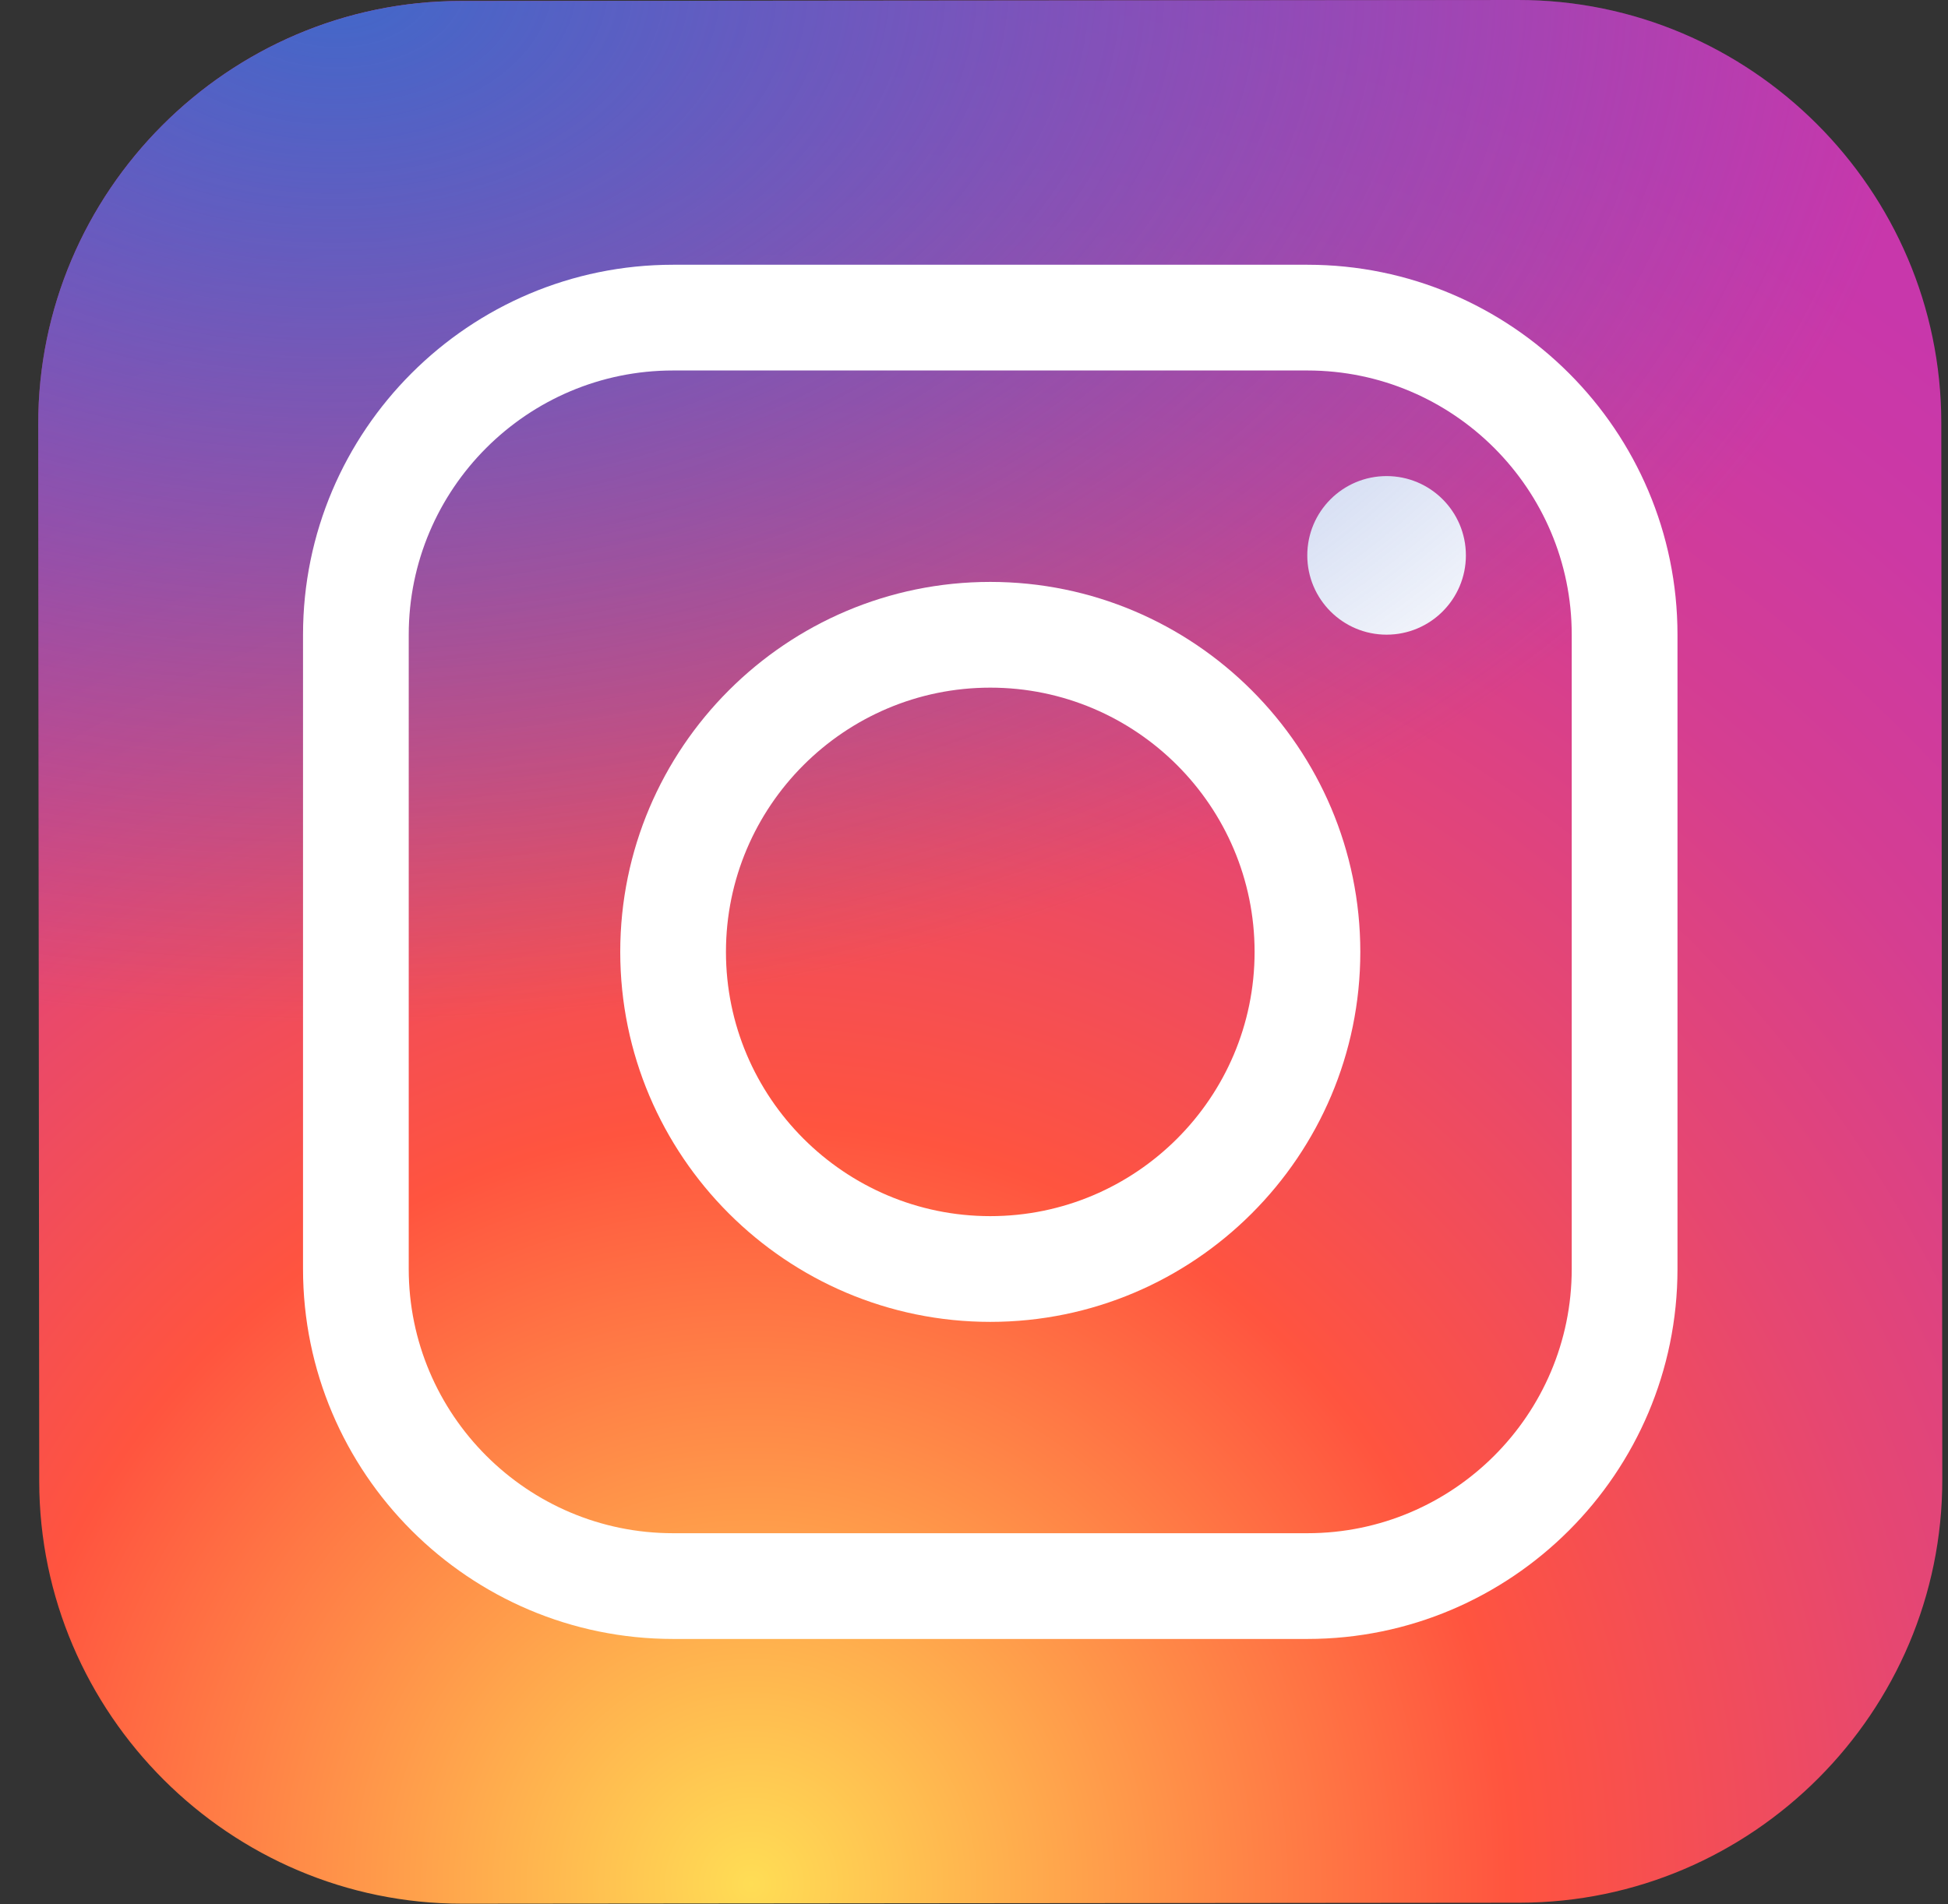 <svg width="45" height="44" viewBox="0 0 45 44" fill="none" xmlns="http://www.w3.org/2000/svg">
<rect x="0" y="0" width="45" height="44" fill="#333333" stroke="none"/>
<g id="Group 1707485652">
<path id="Vector" d="M35.109 43.962L10.685 43.985C5.312 43.99 0.912 39.599 0.906 34.226L0.883 9.802C0.878 4.429 5.269 0.029 10.642 0.023L35.066 4.07116e-06C40.439 -0.005 44.839 4.386 44.845 9.76L44.868 34.183C44.874 39.557 40.482 43.957 35.109 43.962Z" fill="url(#paint0_radial_1102_2293)"/>
<path id="Vector_2" d="M32.031 14.664C33.043 14.664 33.863 13.843 33.863 12.832C33.863 11.82 33.043 11 32.031 11C31.019 11 30.199 11.82 30.199 12.832C30.199 13.843 31.019 14.664 32.031 14.664Z" fill="white"/>
<g id="Group 1707485651">
<path id="Vector_3" d="M35.109 43.962L10.685 43.985C5.312 43.99 0.912 39.599 0.906 34.226L0.883 9.802C0.878 4.429 5.269 0.029 10.642 0.023L35.066 4.07116e-06C40.439 -0.005 44.839 4.386 44.845 9.76L44.868 34.183C44.874 39.557 40.482 43.957 35.109 43.962Z" fill="url(#paint1_radial_1102_2293)"/>
<path id="Vector_4" d="M22.876 30.542C18.164 30.542 14.328 26.707 14.328 21.994C14.328 17.28 18.164 13.445 22.876 13.445C27.589 13.445 31.424 17.28 31.424 21.994C31.424 26.707 27.589 30.542 22.876 30.542ZM22.876 15.888C19.51 15.888 16.77 18.627 16.77 21.994C16.77 25.36 19.51 28.099 22.876 28.099C26.243 28.099 28.982 25.36 28.982 21.994C28.982 18.627 26.243 15.888 22.876 15.888Z" fill="white"/>
<path id="Vector_5" d="M30.202 37.868H15.548C10.836 37.868 7 34.033 7 29.319V14.665C7 9.952 10.836 6.117 15.548 6.117H30.202C34.915 6.117 38.751 9.952 38.751 14.665V29.319C38.751 34.033 34.915 37.868 30.202 37.868ZM15.548 8.56C12.181 8.56 9.442 11.299 9.442 14.665V29.319C9.442 32.686 12.181 35.425 15.548 35.425H30.202C33.569 35.425 36.308 32.686 36.308 29.319V14.665C36.308 11.299 33.569 8.56 30.202 8.56H15.548Z" fill="white"/>
</g>
</g>
<defs>
<radialGradient id="paint0_radial_1102_2293" cx="0" cy="0" r="1" gradientUnits="userSpaceOnUse" gradientTransform="translate(17.234 44.017) scale(54.829 54.829)">
<stop stop-color="#FFDD55"/>
<stop offset="0.328" stop-color="#FF543F"/>
<stop offset="0.348" stop-color="#FC5245"/>
<stop offset="0.504" stop-color="#E64771"/>
<stop offset="0.643" stop-color="#D53E91"/>
<stop offset="0.761" stop-color="#CC39A4"/>
<stop offset="0.841" stop-color="#C837AB"/>
</radialGradient>
<radialGradient id="paint1_radial_1102_2293" cx="0" cy="0" r="1" gradientUnits="userSpaceOnUse" gradientTransform="translate(7.961 -0.549) scale(36.407 24.258)">
<stop stop-color="#4168C9"/>
<stop offset="0.999" stop-color="#4168C9" stop-opacity="0"/>
</radialGradient>
</defs>
</svg>
